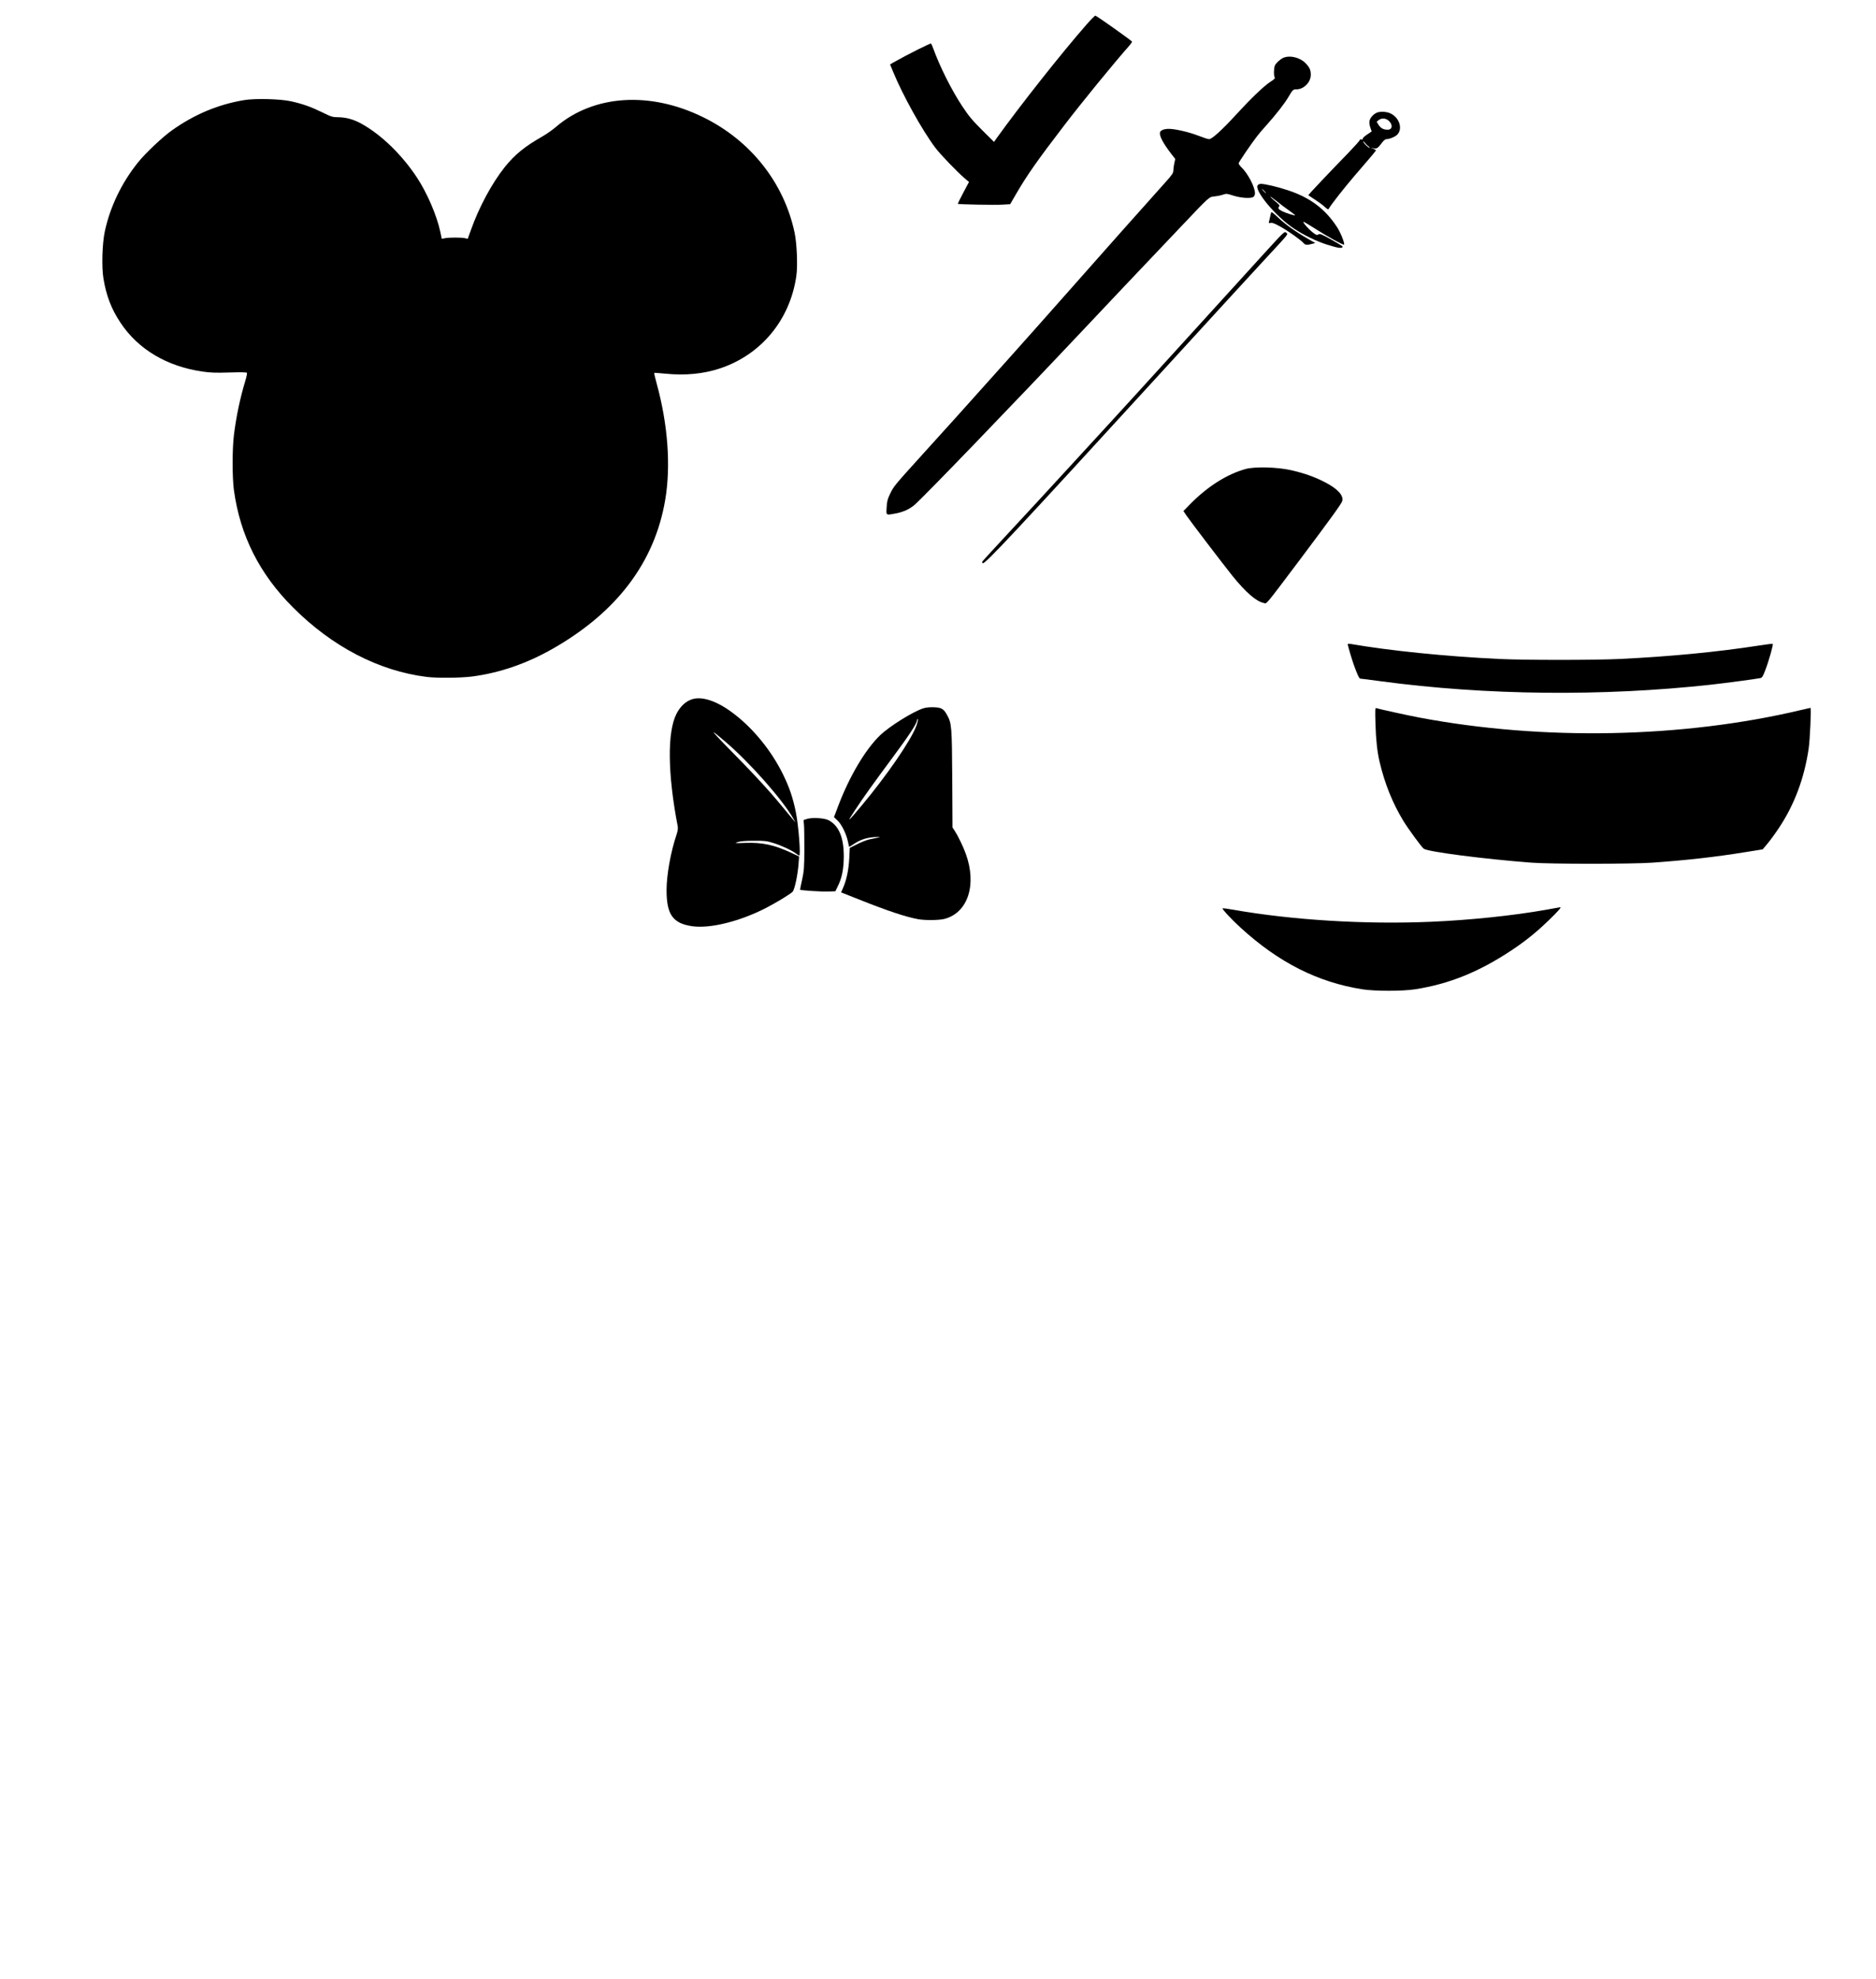 <?xml version="1.0" encoding="UTF-8" standalone="yes"?>
<svg version="1.0" xmlns="http://www.w3.org/2000/svg" width="577.85mm" height="609.6mm" viewBox="0 0 2184 2304" preserveAspectRatio="xMidYMid meet">
  <g transform="translate(0,2304) scale(0.1,-0.1)" fill="#000000" stroke="none">
    <path d="M12648 22753 c-293 -335 -765 -932 -1045 -1321 l-31 -44 -140 139
c-114 114 -155 163 -230 277 -123 185 -263 465 -337 671 -10 28 -22 54 -26 58
-6 7 -279 -130 -436 -219 l-41 -24 36 -87 c111 -270 337 -678 488 -879 58 -79
256 -284 347 -362 l48 -40 -66 -124 c-36 -69 -65 -127 -65 -130 0 -8 431 -16
526 -10 l84 5 67 115 c127 220 251 396 562 802 209 273 566 710 763 934 15 17
27 36 27 41 0 9 -403 295 -427 303 -5 1 -52 -46 -104 -105z"/>
    <path d="M14934 22364 c-17 -8 -46 -31 -64 -49 -29 -30 -34 -43 -38 -94 -2
-32 0 -67 6 -77 9 -16 1 -24 -51 -58 -76 -50 -229 -197 -401 -385 -158 -173
-277 -281 -310 -281 -13 0 -68 18 -122 39 -105 42 -272 81 -348 81 -52 0 -93
-16 -101 -39 -12 -38 34 -127 132 -254 l45 -57 -11 -51 c-6 -27 -11 -65 -11
-84 0 -28 -14 -49 -88 -132 -453 -507 -620 -694 -818 -919 -315 -358 -982
-1108 -1249 -1404 -121 -135 -281 -313 -355 -396 -74 -82 -256 -284 -405 -448
-338 -373 -340 -376 -383 -465 -30 -62 -36 -88 -40 -158 -5 -96 -12 -92 111
-69 85 17 155 49 213 98 104 89 1157 1181 1974 2048 331 351 545 578 1122
1185 349 368 331 351 399 359 31 3 74 12 97 20 37 13 46 13 119 -11 91 -29
210 -36 236 -14 10 7 17 26 17 41 0 72 -80 227 -155 300 -19 19 -35 40 -35 48
0 14 152 237 219 322 19 25 67 81 107 125 115 129 213 255 256 330 47 80 52
85 92 85 84 0 166 83 166 168 0 53 -11 82 -52 127 -65 75 -196 108 -274 69z"/>
    <path d="M2845 21875 c-301 -49 -582 -166 -844 -353 -110 -78 -306 -263 -393
-371 -191 -237 -327 -519 -388 -806 -30 -139 -38 -413 -16 -545 33 -203 93
-359 201 -520 205 -307 538 -505 950 -565 98 -14 156 -16 317 -11 131 4 199 3
203 -4 3 -5 -5 -47 -19 -93 -60 -197 -105 -412 -132 -624 -21 -167 -21 -498
-1 -648 73 -530 297 -975 687 -1365 458 -459 1002 -741 1560 -810 124 -15 391
-12 527 5 324 43 640 152 946 328 742 425 1178 1004 1301 1726 67 394 32 878
-98 1352 -19 68 -32 126 -30 128 2 2 61 -2 132 -9 231 -23 444 -2 636 62 480
161 814 566 887 1077 17 119 6 379 -21 505 -124 581 -513 1072 -1065 1342
-619 304 -1274 261 -1711 -112 -38 -33 -107 -82 -154 -109 -211 -120 -325
-213 -443 -359 -148 -186 -299 -464 -393 -729 l-39 -107 -30 7 c-39 10 -190
10 -236 0 l-36 -7 -17 81 c-42 194 -152 450 -273 634 -174 263 -410 493 -640
622 -91 51 -177 76 -268 78 -76 1 -86 4 -195 58 -129 63 -228 98 -363 128
-123 27 -413 35 -542 14z"/>
    <path d="M16030 21729 c-40 -16 -79 -60 -86 -95 -4 -20 0 -52 9 -79 l16 -45
-55 -37 c-30 -20 -53 -42 -50 -49 3 -7 -2 -10 -15 -7 -11 3 -19 0 -19 -7 0 -7
-62 -76 -137 -154 -210 -215 -466 -486 -462 -489 114 -74 157 -104 190 -134
36 -33 42 -35 50 -20 25 45 174 235 286 366 69 80 155 181 192 224 36 42 67
81 69 85 1 5 -12 14 -30 20 l-33 11 37 -6 c39 -5 47 0 101 71 15 20 36 36 45
36 35 0 92 22 121 46 77 65 37 205 -74 255 -43 20 -115 24 -155 8z m141 -98
c47 -47 38 -101 -17 -101 -48 0 -81 18 -106 58 l-21 35 22 18 c36 29 87 24
122 -10z m-238 -296 c12 -8 16 -15 10 -15 -14 0 -73 58 -73 72 0 6 9 -1 21
-16 11 -14 30 -33 42 -41z"/>
    <path d="M14643 20885 c-49 -55 206 -363 417 -503 116 -78 264 -150 390 -190
132 -42 180 -48 180 -22 0 5 -59 41 -131 81 -114 63 -134 71 -151 60 -17 -11
-26 -7 -66 24 -48 37 -116 114 -108 123 3 2 67 -35 143 -84 149 -95 321 -189
330 -181 11 11 -39 138 -80 201 -136 211 -313 345 -570 430 -124 42 -272 76
-321 76 -11 -1 -27 -7 -33 -15z m77 -70 c13 -14 21 -25 18 -25 -2 0 -15 11
-28 25 -13 14 -21 25 -18 25 2 0 15 -11 28 -25z m299 -234 c34 -24 61 -45 58
-47 -6 -6 -107 26 -149 47 -45 23 -53 35 -38 54 10 12 6 20 -21 42 -95 78
-109 103 -18 30 58 -46 134 -103 168 -126z"/>
    <path d="M14797 20563 c-3 -10 -8 -34 -12 -53 -4 -19 -9 -43 -12 -53 -4 -15 0
-17 20 -12 18 5 48 -7 116 -45 94 -53 232 -151 265 -188 21 -25 43 -27 99 -11
l39 10 -89 51 c-137 79 -258 165 -343 245 -63 60 -79 70 -83 56z"/>
    <path d="M14720 20093 c-129 -142 -554 -609 -944 -1038 -390 -429 -782 -859
-871 -955 -88 -96 -315 -344 -505 -550 -189 -206 -481 -523 -649 -703 -168
-181 -309 -335 -314 -342 -4 -8 -2 -17 4 -21 25 -15 370 355 2119 2266 536
586 1053 1150 1150 1254 311 336 286 305 264 327 -19 19 -23 15 -254 -238z"/>
    <path d="M14503 17581 c-215 -59 -441 -201 -642 -404 l-84 -86 36 -53 c51 -74
421 -559 532 -698 156 -194 279 -301 367 -319 39 -8 0 -55 428 513 369 492
478 643 486 674 18 65 -55 144 -204 220 -121 62 -234 102 -388 138 -163 37
-421 44 -531 15z"/>
    <path d="M15690 15541 c0 -14 49 -181 71 -241 42 -116 63 -160 76 -160 8 0
114 -13 236 -30 1228 -165 2581 -179 3847 -40 178 20 516 65 571 76 23 4 32
18 62 98 39 101 93 293 85 301 -2 3 -76 -6 -164 -20 -478 -74 -1021 -127
-1619 -156 -295 -14 -1103 -14 -1400 0 -625 30 -1276 96 -1737 176 -16 2 -28
1 -28 -4z"/>
    <path d="M8060 14901 c-76 -23 -140 -83 -185 -171 -108 -213 -103 -697 15
-1310 4 -23 0 -53 -12 -90 -70 -206 -118 -475 -118 -653 0 -284 74 -387 300
-419 208 -29 549 55 854 211 122 63 279 158 312 189 24 23 60 188 71 329 l6
83 -94 44 c-196 91 -334 121 -534 114 -126 -5 -128 -4 -85 10 31 10 89 15 185
15 124 1 150 -2 228 -26 94 -29 212 -84 264 -123 17 -13 34 -24 37 -24 20 0
-7 347 -39 506 -34 166 -74 287 -149 439 -138 282 -355 546 -592 721 -180 134
-348 190 -464 155z m382 -493 c289 -246 671 -679 797 -903 l23 -40 -34 40
c-18 22 -100 121 -183 220 -82 99 -257 290 -389 425 -404 412 -427 439 -214
258z"/>
    <path d="M10750 14795 c-122 -39 -393 -208 -504 -314 -173 -167 -359 -481
-490 -829 l-47 -124 42 -40 c48 -46 101 -154 120 -243 7 -33 13 -61 14 -63 1
-1 25 13 53 32 77 52 155 77 247 82 86 4 84 3 -63 -27 -30 -6 -93 -31 -141
-55 l-88 -44 -6 -122 c-7 -133 -32 -253 -71 -341 l-24 -55 202 -80 c336 -134
548 -205 695 -232 84 -15 245 -13 309 4 270 73 376 396 246 756 -29 82 -92
212 -130 270 l-25 37 -3 564 c-4 613 -6 647 -61 747 -39 71 -66 87 -155 89
-44 2 -93 -3 -120 -12z m-84 -209 c-64 -169 -340 -571 -637 -926 -164 -196
-176 -204 -78 -55 108 164 209 304 442 619 187 252 272 380 283 429 4 18 9 25
11 16 2 -9 -7 -46 -21 -83z"/>
    <path d="M16013 14609 c5 -179 21 -324 48 -438 61 -257 150 -477 276 -686 54
-89 209 -301 237 -324 43 -36 704 -121 1256 -163 223 -17 1166 -17 1405 0 408
29 735 66 1093 124 l193 31 55 66 c31 36 92 120 135 185 179 269 294 576 345
921 15 101 32 475 21 475 -3 0 -54 -12 -114 -26 -1375 -326 -2997 -358 -4433
-88 -139 26 -480 101 -508 111 -13 6 -14 -16 -9 -188z"/>
    <path d="M9395 13507 l-40 -13 5 -59 c3 -33 4 -163 4 -290 -1 -205 -4 -243
-26 -345 -14 -63 -25 -116 -24 -117 6 -8 255 -24 326 -21 l85 3 27 55 c49 98
70 200 71 345 2 224 -57 365 -177 427 -50 26 -190 34 -251 15z"/>
    <path d="M17995 12449 c-378 -67 -884 -120 -1335 -139 -766 -33 -1616 19
-2308 141 -63 11 -116 18 -119 15 -8 -8 106 -130 210 -225 444 -406 898 -635
1416 -717 146 -23 466 -23 616 0 400 63 744 202 1130 459 160 107 286 209 428
347 110 106 149 152 130 149 -4 -1 -80 -14 -168 -30z"/>
  </g>
</svg>